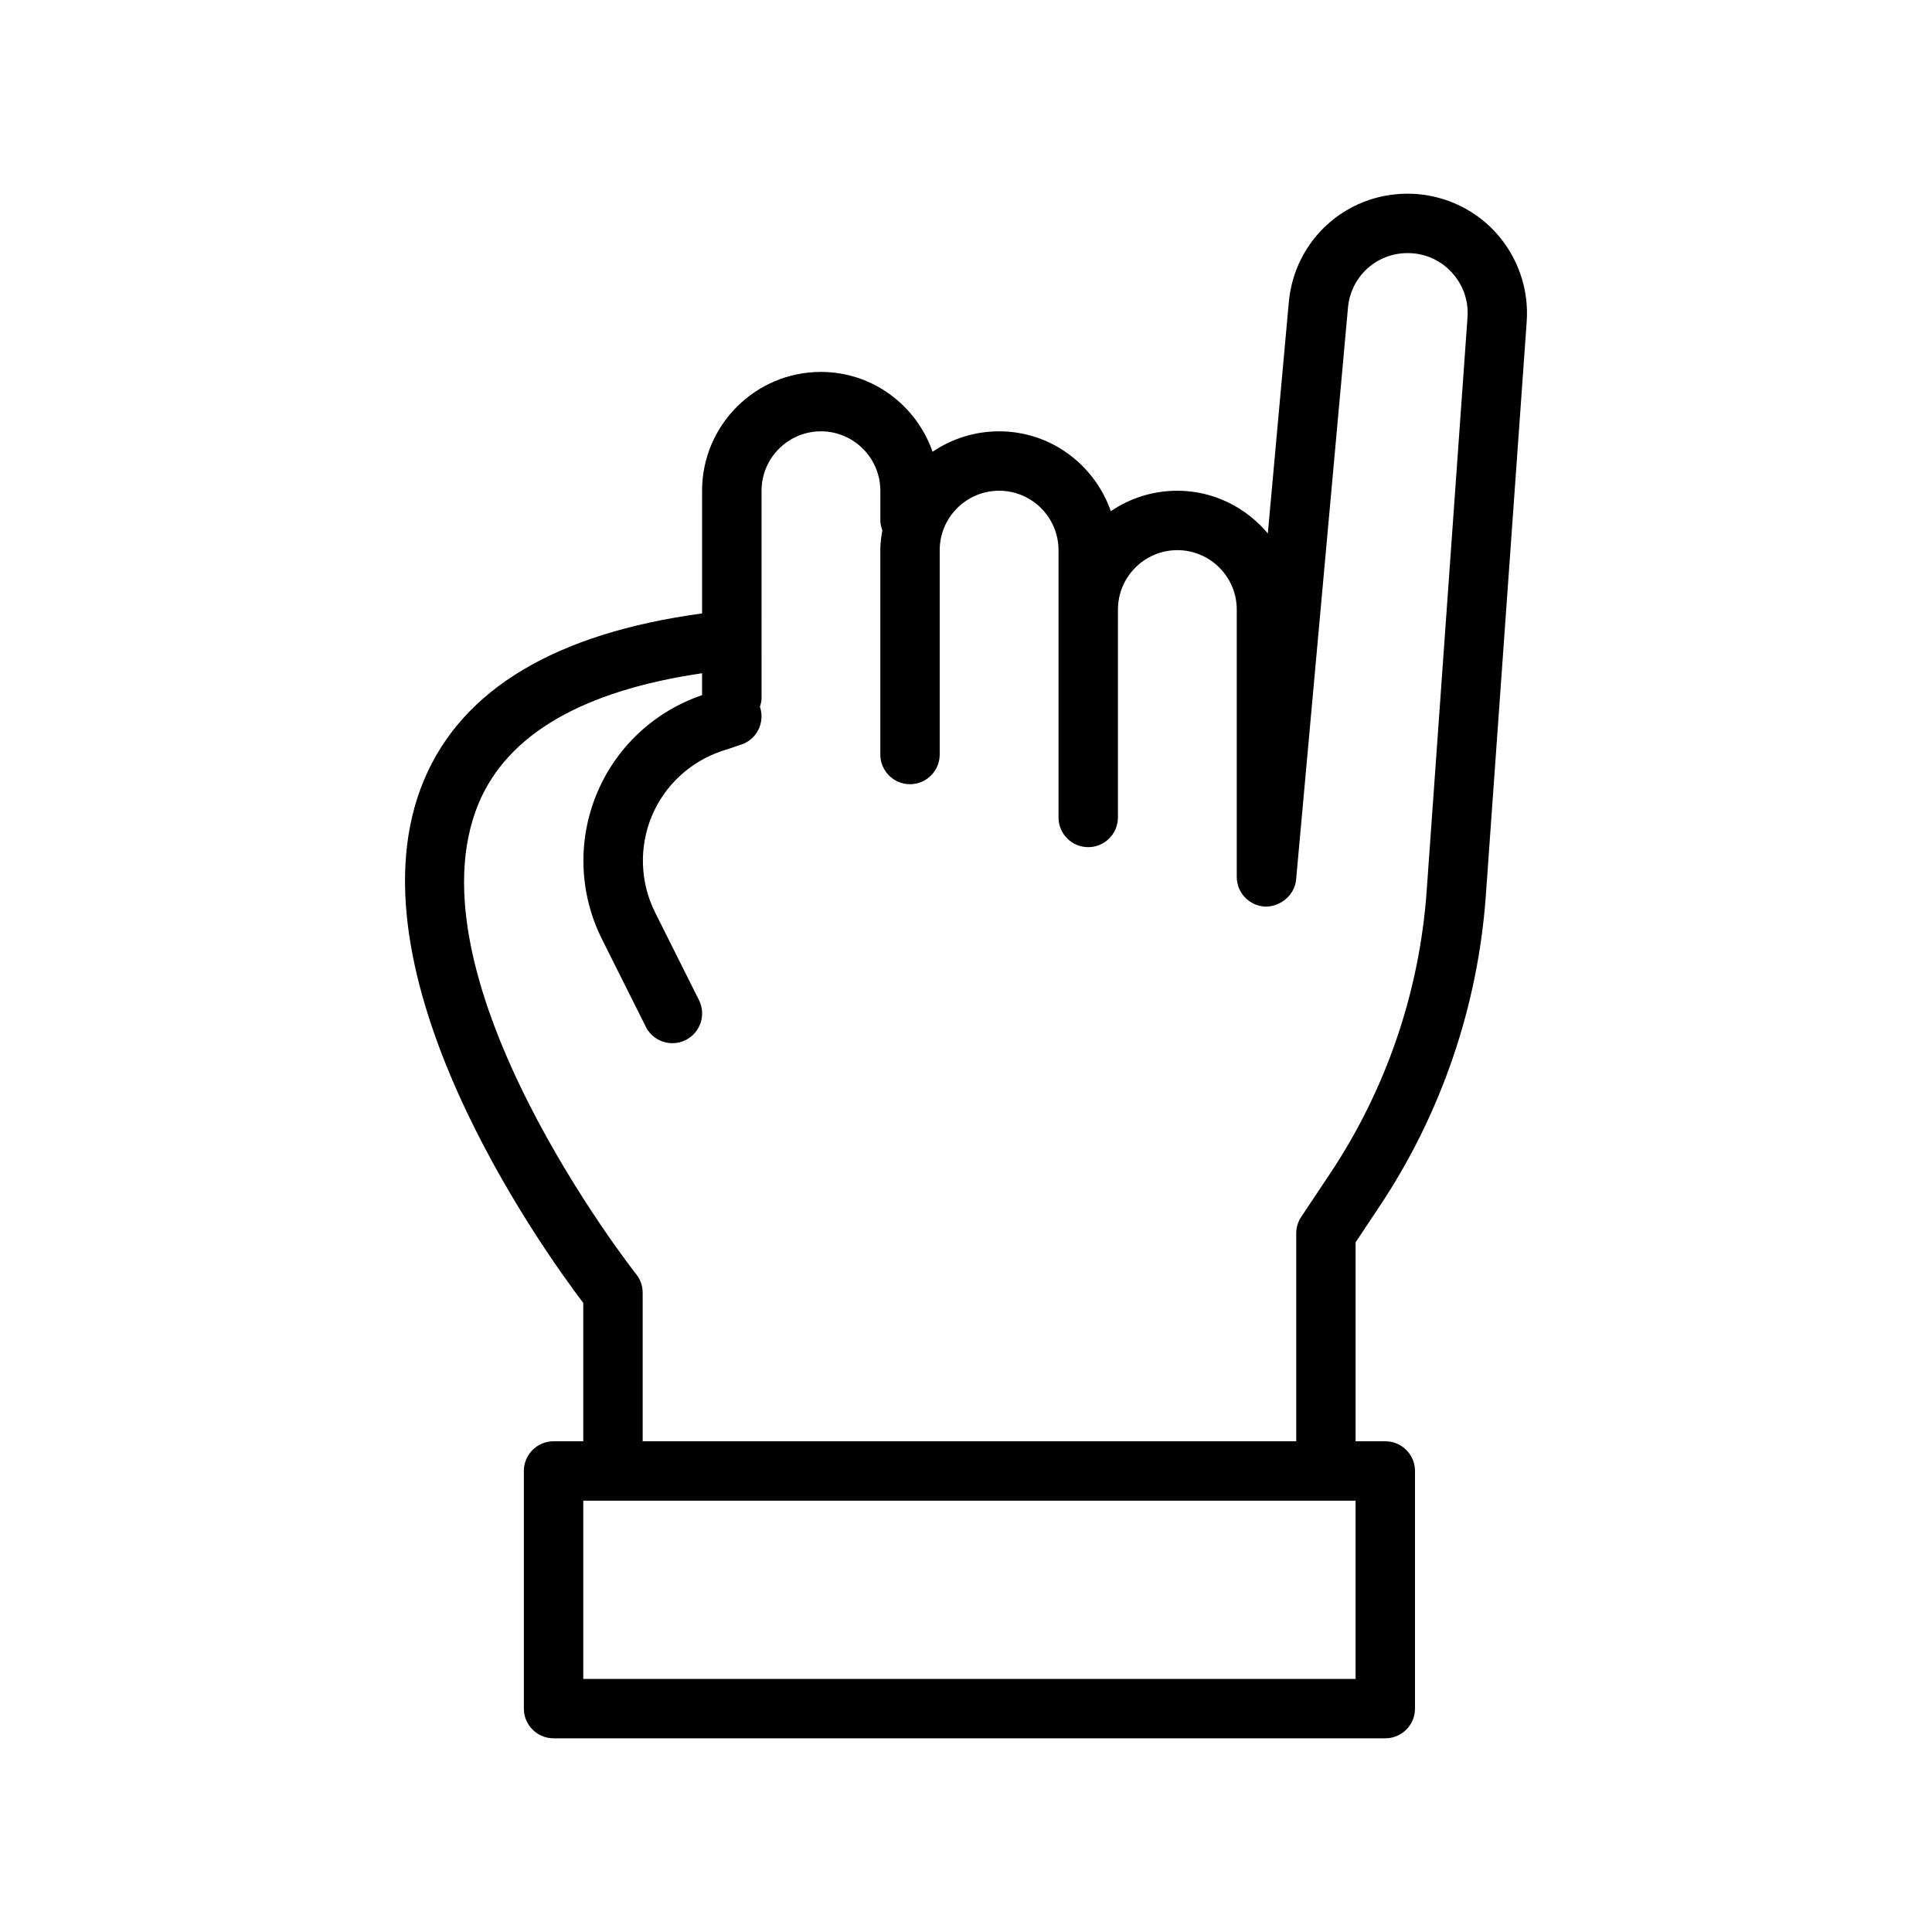 <?xml version="1.0" encoding="UTF-8"?>
<!-- Uploaded to: SVG Repo, www.svgrepo.com, Generator: SVG Repo Mixer Tools -->
<svg fill="#000000" width="800px" height="800px" version="1.1" viewBox="144 144 512 512" xmlns="http://www.w3.org/2000/svg">
 <path d="m509.59 463.7c16.328-24.496 26.07-52.98 28.168-82.34l10.832-152.13c0.629-8.723-2.441-17.398-8.391-23.82-5.957-6.41-14.395-10.082-23.148-10.082-16.484 0-30.023 12.375-31.504 28.781l-5.559 61.246c-5.793-6.852-14.324-11.305-23.977-11.305-6.535 0-12.594 2-17.633 5.414-4.297-12.277-15.871-21.16-29.598-21.16-6.535 0-12.594 2-17.633 5.414-4.301-12.277-15.871-21.156-29.602-21.156-17.367 0-31.488 14.121-31.488 31.488v32.512c-38.59 5.242-63.465 19.949-73.637 44.02-21.523 50.949 31.551 124.75 42.148 138.7v36.668h-7.871c-4.344 0-7.871 3.527-7.871 7.871v62.977c0 4.344 3.527 7.871 7.871 7.871h220.42c4.344 0 7.871-3.527 7.871-7.871v-62.977c0-4.344-3.527-7.871-7.871-7.871h-7.871v-52.727zm-6.348 125.23h-204.67v-47.23h204.67zm-188.93-62.977v-39.359c0-1.777-0.598-3.512-1.699-4.894-0.613-0.77-61.434-78.23-41.691-124.98 7.699-18.215 27.664-29.676 59.133-34.305v5.809c-12.625 4.297-22.812 13.793-27.914 26.137-5.148 12.438-4.644 26.465 1.371 38.496l11.637 23.254c1.387 2.754 4.156 4.344 7.055 4.344 1.18 0 2.379-0.27 3.512-0.836 3.891-1.953 5.465-6.676 3.527-10.562l-11.637-23.254c-3.969-7.949-4.297-17.223-0.914-25.426 3.387-8.203 10.188-14.531 18.625-17.352l5.117-1.699c4.125-1.371 6.344-5.84 4.977-9.949 0-0.016-0.016-0.031-0.031-0.047 0.203-0.707 0.441-1.402 0.441-2.156l-0.004-55.125c0-8.676 7.07-15.742 15.742-15.742 8.676 0 15.742 7.07 15.742 15.742v7.871c0 0.93 0.234 1.793 0.535 2.629-0.312 1.715-0.547 3.449-0.547 5.242v54.16c0 4.344 3.527 7.871 7.871 7.871s7.871-3.527 7.871-7.871v-54.16c0-8.676 7.07-15.742 15.742-15.742 8.676 0 15.742 7.07 15.742 15.742v70.844c0 4.344 3.527 7.871 7.871 7.871s7.871-3.527 7.871-7.871v-47.23l0.008-7.867c0-8.676 7.07-15.742 15.742-15.742 8.676 0 15.742 7.07 15.742 15.742v70.848c0 4.219 3.305 7.668 7.527 7.871 3.938 0.094 7.824-2.961 8.203-7.164l13.746-151.57c0.738-8.234 7.539-14.453 15.82-14.453 4.457 0 8.598 1.793 11.637 5.07 3.039 3.273 4.535 7.512 4.219 11.965l-10.832 152.13c-1.906 26.656-10.754 52.508-25.566 74.738l-7.668 11.508c-0.867 1.289-1.324 2.816-1.324 4.359v55.105z"/>
</svg>